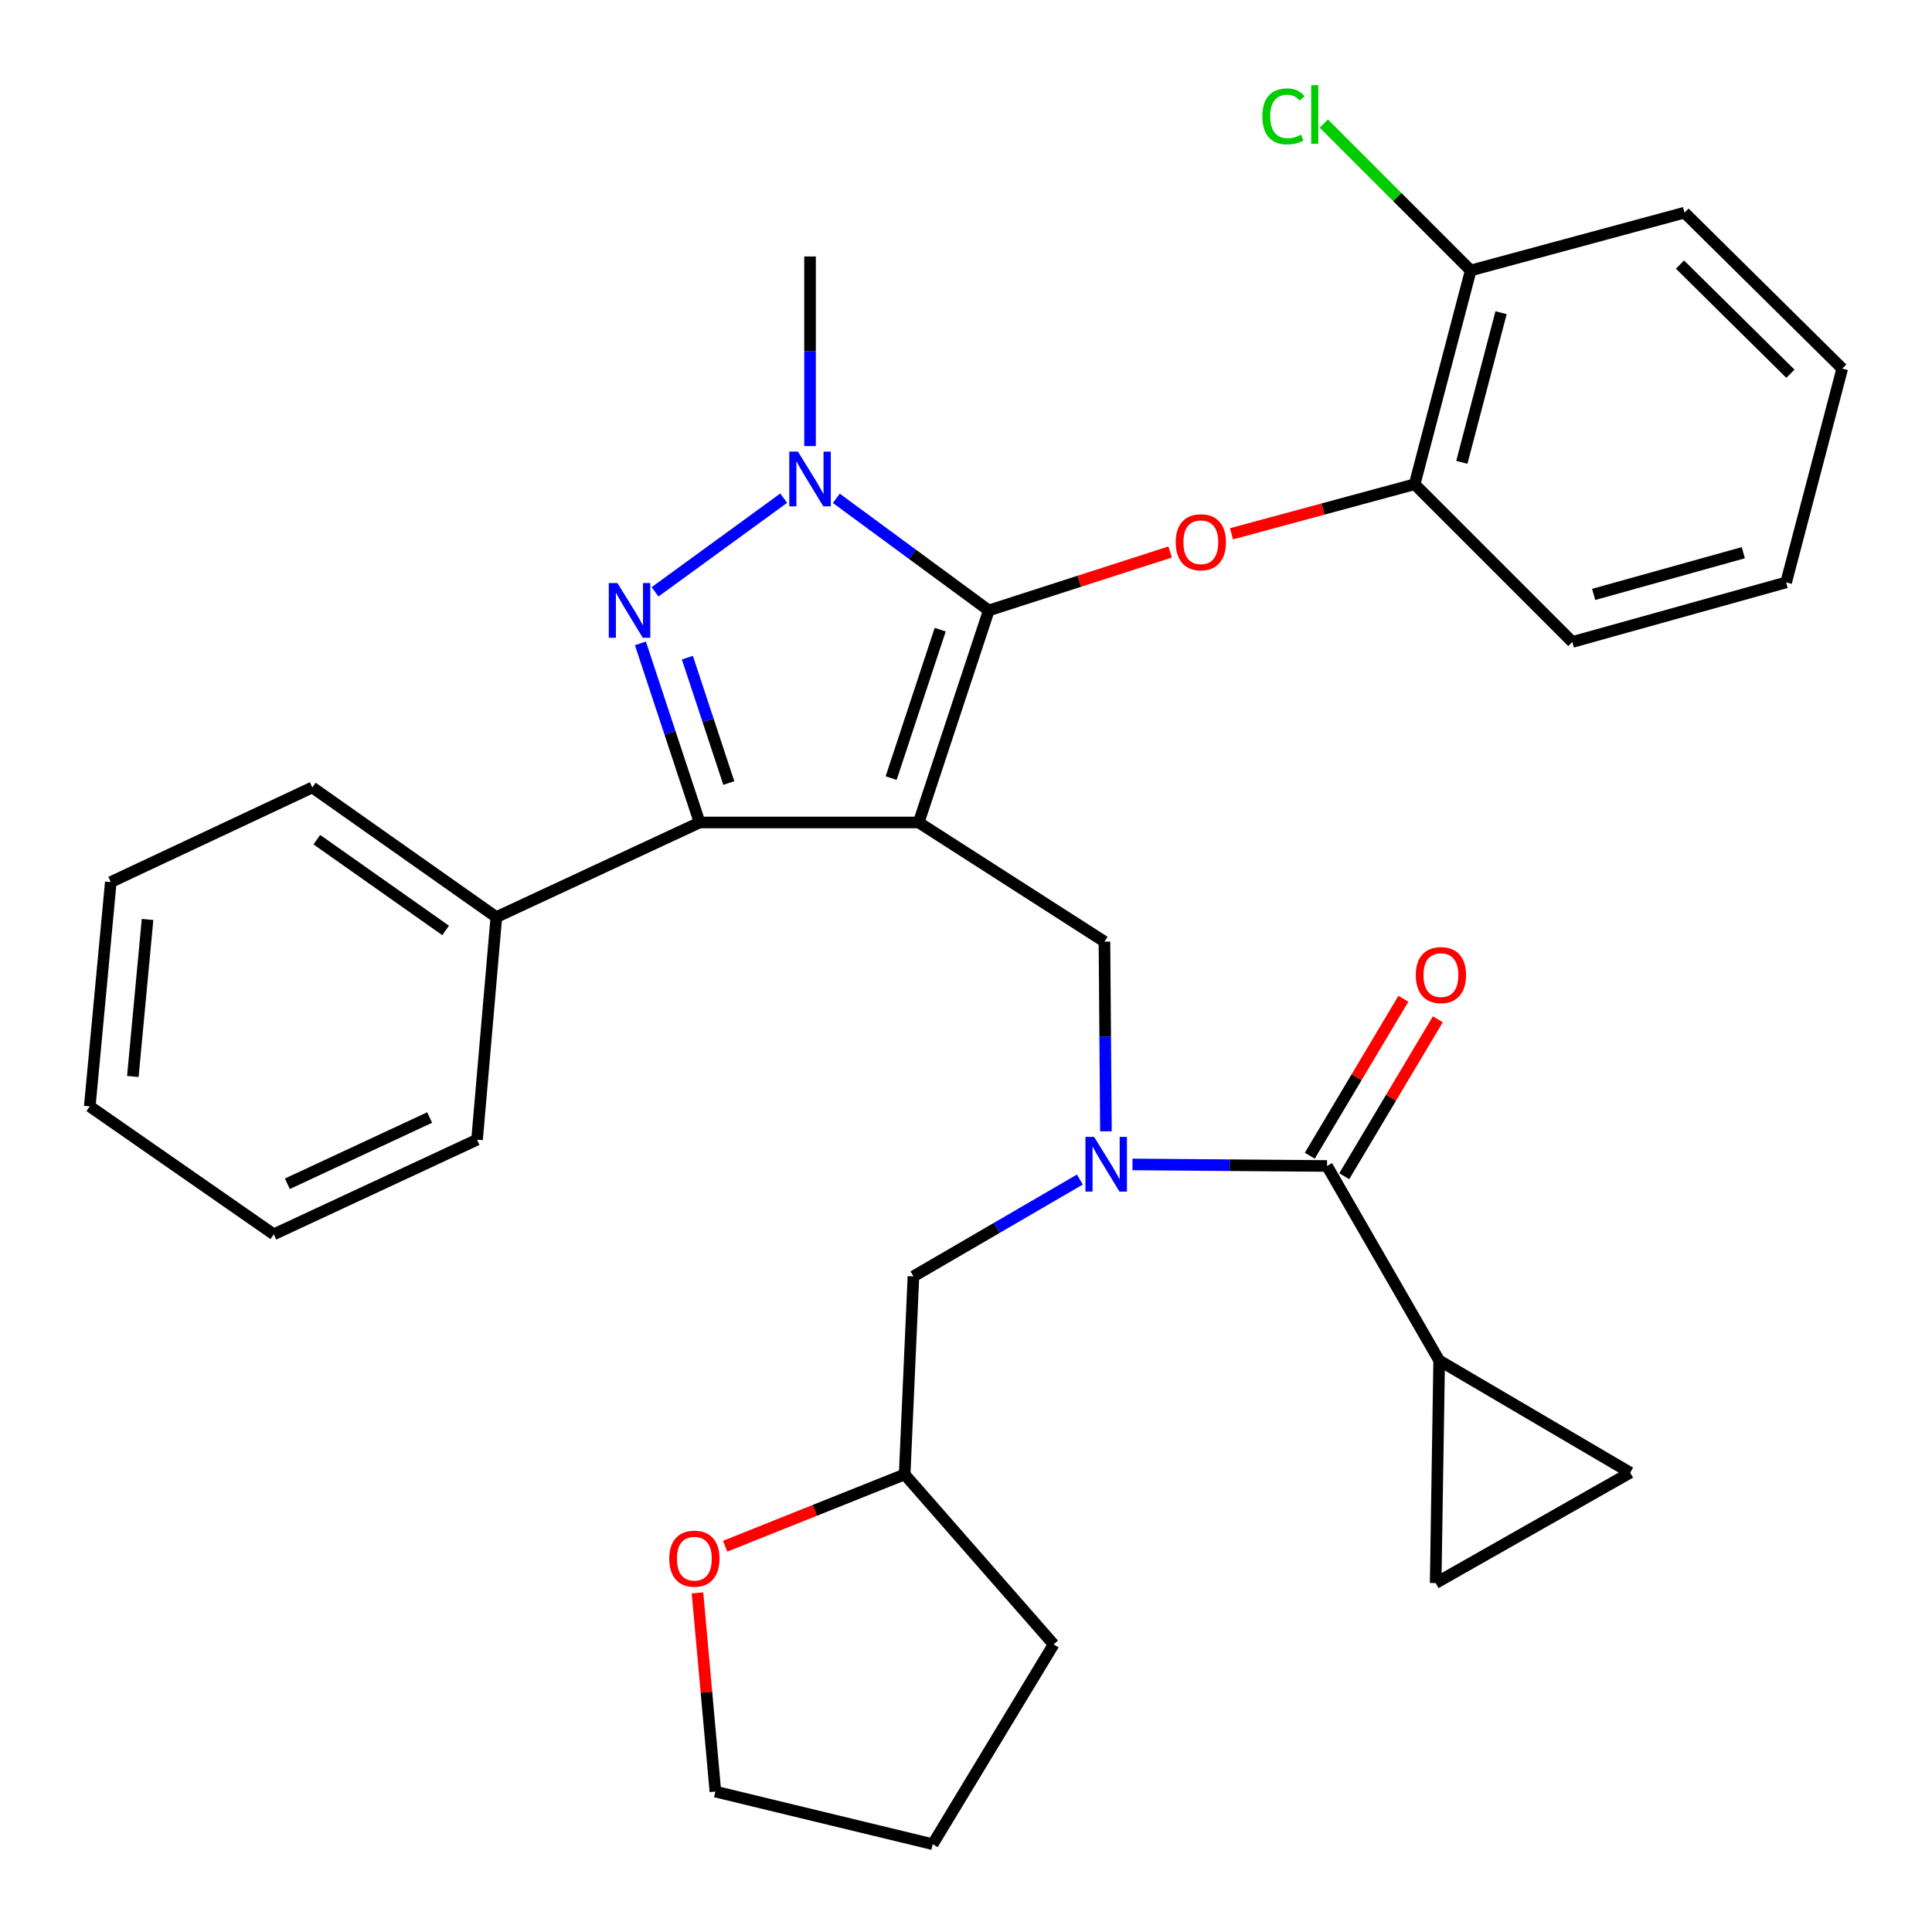 <?xml version='1.0' encoding='iso-8859-1'?>
<svg version='1.1' baseProfile='full'
              xmlns='http://www.w3.org/2000/svg'
                      xmlns:rdkit='http://www.rdkit.org/xml'
                      xmlns:xlink='http://www.w3.org/1999/xlink'
                  xml:space='preserve'
width='1000px' height='1000px' viewBox='0 0 1000 1000'>
<!-- END OF HEADER -->
<rect style='opacity:1.0;fill:#FFFFFF;stroke:none' width='1000' height='1000' x='0' y='0'> </rect>
<path class='bond-0' d='M 744.909,704.183 L 743.099,819.392' style='fill:none;fill-rule:evenodd;stroke:#000000;stroke-width:6px;stroke-linecap:butt;stroke-linejoin:miter;stroke-opacity:1' />
<path class='bond-1' d='M 744.909,704.183 L 843.781,762.243' style='fill:none;fill-rule:evenodd;stroke:#000000;stroke-width:6px;stroke-linecap:butt;stroke-linejoin:miter;stroke-opacity:1' />
<path class='bond-2' d='M 744.909,704.183 L 686.861,603.501' style='fill:none;fill-rule:evenodd;stroke:#000000;stroke-width:6px;stroke-linecap:butt;stroke-linejoin:miter;stroke-opacity:1' />
<path class='bond-3' d='M 572.43,585.561 L 572.047,536.477' style='fill:none;fill-rule:evenodd;stroke:#0000FF;stroke-width:6px;stroke-linecap:butt;stroke-linejoin:miter;stroke-opacity:1' />
<path class='bond-3' d='M 572.047,536.477 L 571.664,487.393' style='fill:none;fill-rule:evenodd;stroke:#000000;stroke-width:6px;stroke-linecap:butt;stroke-linejoin:miter;stroke-opacity:1' />
<path class='bond-4' d='M 586.161,602.708 L 636.511,603.105' style='fill:none;fill-rule:evenodd;stroke:#0000FF;stroke-width:6px;stroke-linecap:butt;stroke-linejoin:miter;stroke-opacity:1' />
<path class='bond-4' d='M 636.511,603.105 L 686.861,603.501' style='fill:none;fill-rule:evenodd;stroke:#000000;stroke-width:6px;stroke-linecap:butt;stroke-linejoin:miter;stroke-opacity:1' />
<path class='bond-5' d='M 558.937,610.529 L 515.865,635.589' style='fill:none;fill-rule:evenodd;stroke:#0000FF;stroke-width:6px;stroke-linecap:butt;stroke-linejoin:miter;stroke-opacity:1' />
<path class='bond-5' d='M 515.865,635.589 L 472.792,660.65' style='fill:none;fill-rule:evenodd;stroke:#000000;stroke-width:6px;stroke-linecap:butt;stroke-linejoin:miter;stroke-opacity:1' />
<path class='bond-6' d='M 695.773,608.815 L 719.994,568.198' style='fill:none;fill-rule:evenodd;stroke:#000000;stroke-width:6px;stroke-linecap:butt;stroke-linejoin:miter;stroke-opacity:1' />
<path class='bond-6' d='M 719.994,568.198 L 744.214,527.581' style='fill:none;fill-rule:evenodd;stroke:#FF0000;stroke-width:6px;stroke-linecap:butt;stroke-linejoin:miter;stroke-opacity:1' />
<path class='bond-6' d='M 677.949,598.186 L 702.17,557.569' style='fill:none;fill-rule:evenodd;stroke:#000000;stroke-width:6px;stroke-linecap:butt;stroke-linejoin:miter;stroke-opacity:1' />
<path class='bond-6' d='M 702.17,557.569 L 726.39,516.952' style='fill:none;fill-rule:evenodd;stroke:#FF0000;stroke-width:6px;stroke-linecap:butt;stroke-linejoin:miter;stroke-opacity:1' />
<path class='bond-7' d='M 743.099,819.392 L 843.781,762.243' style='fill:none;fill-rule:evenodd;stroke:#000000;stroke-width:6px;stroke-linecap:butt;stroke-linejoin:miter;stroke-opacity:1' />
<path class='bond-8' d='M 571.664,487.393 L 475.513,425.713' style='fill:none;fill-rule:evenodd;stroke:#000000;stroke-width:6px;stroke-linecap:butt;stroke-linejoin:miter;stroke-opacity:1' />
<path class='bond-9' d='M 432.885,257.934 L 472.34,286.946' style='fill:none;fill-rule:evenodd;stroke:#0000FF;stroke-width:6px;stroke-linecap:butt;stroke-linejoin:miter;stroke-opacity:1' />
<path class='bond-9' d='M 472.34,286.946 L 511.794,315.957' style='fill:none;fill-rule:evenodd;stroke:#000000;stroke-width:6px;stroke-linecap:butt;stroke-linejoin:miter;stroke-opacity:1' />
<path class='bond-10' d='M 405.645,257.85 L 339.052,306.34' style='fill:none;fill-rule:evenodd;stroke:#0000FF;stroke-width:6px;stroke-linecap:butt;stroke-linejoin:miter;stroke-opacity:1' />
<path class='bond-11' d='M 419.274,230.886 L 419.274,181.818' style='fill:none;fill-rule:evenodd;stroke:#0000FF;stroke-width:6px;stroke-linecap:butt;stroke-linejoin:miter;stroke-opacity:1' />
<path class='bond-11' d='M 419.274,181.818 L 419.274,132.751' style='fill:none;fill-rule:evenodd;stroke:#000000;stroke-width:6px;stroke-linecap:butt;stroke-linejoin:miter;stroke-opacity:1' />
<path class='bond-12' d='M 511.794,315.957 L 558.73,300.831' style='fill:none;fill-rule:evenodd;stroke:#000000;stroke-width:6px;stroke-linecap:butt;stroke-linejoin:miter;stroke-opacity:1' />
<path class='bond-12' d='M 558.73,300.831 L 605.667,285.705' style='fill:none;fill-rule:evenodd;stroke:#FF0000;stroke-width:6px;stroke-linecap:butt;stroke-linejoin:miter;stroke-opacity:1' />
<path class='bond-13' d='M 511.794,315.957 L 475.513,425.713' style='fill:none;fill-rule:evenodd;stroke:#000000;stroke-width:6px;stroke-linecap:butt;stroke-linejoin:miter;stroke-opacity:1' />
<path class='bond-13' d='M 486.648,325.907 L 461.251,402.736' style='fill:none;fill-rule:evenodd;stroke:#000000;stroke-width:6px;stroke-linecap:butt;stroke-linejoin:miter;stroke-opacity:1' />
<path class='bond-14' d='M 475.513,425.713 L 362.125,425.713' style='fill:none;fill-rule:evenodd;stroke:#000000;stroke-width:6px;stroke-linecap:butt;stroke-linejoin:miter;stroke-opacity:1' />
<path class='bond-15' d='M 362.125,425.713 L 256.901,474.699' style='fill:none;fill-rule:evenodd;stroke:#000000;stroke-width:6px;stroke-linecap:butt;stroke-linejoin:miter;stroke-opacity:1' />
<path class='bond-16' d='M 362.125,425.713 L 346.803,379.36' style='fill:none;fill-rule:evenodd;stroke:#000000;stroke-width:6px;stroke-linecap:butt;stroke-linejoin:miter;stroke-opacity:1' />
<path class='bond-16' d='M 346.803,379.36 L 331.48,333.007' style='fill:none;fill-rule:evenodd;stroke:#0000FF;stroke-width:6px;stroke-linecap:butt;stroke-linejoin:miter;stroke-opacity:1' />
<path class='bond-16' d='M 377.232,405.294 L 366.506,372.847' style='fill:none;fill-rule:evenodd;stroke:#000000;stroke-width:6px;stroke-linecap:butt;stroke-linejoin:miter;stroke-opacity:1' />
<path class='bond-16' d='M 366.506,372.847 L 355.78,340.4' style='fill:none;fill-rule:evenodd;stroke:#0000FF;stroke-width:6px;stroke-linecap:butt;stroke-linejoin:miter;stroke-opacity:1' />
<path class='bond-17' d='M 375.335,800.315 L 421.792,781.734' style='fill:none;fill-rule:evenodd;stroke:#FF0000;stroke-width:6px;stroke-linecap:butt;stroke-linejoin:miter;stroke-opacity:1' />
<path class='bond-17' d='M 421.792,781.734 L 468.249,763.154' style='fill:none;fill-rule:evenodd;stroke:#000000;stroke-width:6px;stroke-linecap:butt;stroke-linejoin:miter;stroke-opacity:1' />
<path class='bond-18' d='M 361.009,824.475 L 365.649,875.9' style='fill:none;fill-rule:evenodd;stroke:#FF0000;stroke-width:6px;stroke-linecap:butt;stroke-linejoin:miter;stroke-opacity:1' />
<path class='bond-18' d='M 365.649,875.9 L 370.288,927.326' style='fill:none;fill-rule:evenodd;stroke:#000000;stroke-width:6px;stroke-linecap:butt;stroke-linejoin:miter;stroke-opacity:1' />
<path class='bond-19' d='M 468.249,763.154 L 472.792,660.65' style='fill:none;fill-rule:evenodd;stroke:#000000;stroke-width:6px;stroke-linecap:butt;stroke-linejoin:miter;stroke-opacity:1' />
<path class='bond-20' d='M 468.249,763.154 L 545.355,851.131' style='fill:none;fill-rule:evenodd;stroke:#000000;stroke-width:6px;stroke-linecap:butt;stroke-linejoin:miter;stroke-opacity:1' />
<path class='bond-21' d='M 370.288,927.326 L 482.764,954.545' style='fill:none;fill-rule:evenodd;stroke:#000000;stroke-width:6px;stroke-linecap:butt;stroke-linejoin:miter;stroke-opacity:1' />
<path class='bond-22' d='M 637.416,276.294 L 684.816,263.47' style='fill:none;fill-rule:evenodd;stroke:#FF0000;stroke-width:6px;stroke-linecap:butt;stroke-linejoin:miter;stroke-opacity:1' />
<path class='bond-22' d='M 684.816,263.47 L 732.216,250.646' style='fill:none;fill-rule:evenodd;stroke:#000000;stroke-width:6px;stroke-linecap:butt;stroke-linejoin:miter;stroke-opacity:1' />
<path class='bond-23' d='M 871.901,110.074 L 953.537,190.788' style='fill:none;fill-rule:evenodd;stroke:#000000;stroke-width:6px;stroke-linecap:butt;stroke-linejoin:miter;stroke-opacity:1' />
<path class='bond-23' d='M 869.556,136.938 L 926.701,193.438' style='fill:none;fill-rule:evenodd;stroke:#000000;stroke-width:6px;stroke-linecap:butt;stroke-linejoin:miter;stroke-opacity:1' />
<path class='bond-24' d='M 871.901,110.074 L 761.234,139.991' style='fill:none;fill-rule:evenodd;stroke:#000000;stroke-width:6px;stroke-linecap:butt;stroke-linejoin:miter;stroke-opacity:1' />
<path class='bond-25' d='M 953.537,190.788 L 924.507,301.443' style='fill:none;fill-rule:evenodd;stroke:#000000;stroke-width:6px;stroke-linecap:butt;stroke-linejoin:miter;stroke-opacity:1' />
<path class='bond-26' d='M 924.507,301.443 L 813.852,332.282' style='fill:none;fill-rule:evenodd;stroke:#000000;stroke-width:6px;stroke-linecap:butt;stroke-linejoin:miter;stroke-opacity:1' />
<path class='bond-26' d='M 902.338,286.078 L 824.879,307.666' style='fill:none;fill-rule:evenodd;stroke:#000000;stroke-width:6px;stroke-linecap:butt;stroke-linejoin:miter;stroke-opacity:1' />
<path class='bond-27' d='M 256.901,474.699 L 161.66,407.578' style='fill:none;fill-rule:evenodd;stroke:#000000;stroke-width:6px;stroke-linecap:butt;stroke-linejoin:miter;stroke-opacity:1' />
<path class='bond-27' d='M 230.66,481.594 L 163.992,434.609' style='fill:none;fill-rule:evenodd;stroke:#000000;stroke-width:6px;stroke-linecap:butt;stroke-linejoin:miter;stroke-opacity:1' />
<path class='bond-28' d='M 256.901,474.699 L 246.928,589.897' style='fill:none;fill-rule:evenodd;stroke:#000000;stroke-width:6px;stroke-linecap:butt;stroke-linejoin:miter;stroke-opacity:1' />
<path class='bond-29' d='M 161.66,407.578 L 57.346,456.553' style='fill:none;fill-rule:evenodd;stroke:#000000;stroke-width:6px;stroke-linecap:butt;stroke-linejoin:miter;stroke-opacity:1' />
<path class='bond-30' d='M 57.346,456.553 L 46.463,572.661' style='fill:none;fill-rule:evenodd;stroke:#000000;stroke-width:6px;stroke-linecap:butt;stroke-linejoin:miter;stroke-opacity:1' />
<path class='bond-30' d='M 76.375,475.906 L 68.757,557.181' style='fill:none;fill-rule:evenodd;stroke:#000000;stroke-width:6px;stroke-linecap:butt;stroke-linejoin:miter;stroke-opacity:1' />
<path class='bond-31' d='M 46.463,572.661 L 141.704,638.883' style='fill:none;fill-rule:evenodd;stroke:#000000;stroke-width:6px;stroke-linecap:butt;stroke-linejoin:miter;stroke-opacity:1' />
<path class='bond-32' d='M 141.704,638.883 L 246.928,589.897' style='fill:none;fill-rule:evenodd;stroke:#000000;stroke-width:6px;stroke-linecap:butt;stroke-linejoin:miter;stroke-opacity:1' />
<path class='bond-32' d='M 148.729,612.722 L 222.386,578.431' style='fill:none;fill-rule:evenodd;stroke:#000000;stroke-width:6px;stroke-linecap:butt;stroke-linejoin:miter;stroke-opacity:1' />
<path class='bond-33' d='M 813.852,332.282 L 732.216,250.646' style='fill:none;fill-rule:evenodd;stroke:#000000;stroke-width:6px;stroke-linecap:butt;stroke-linejoin:miter;stroke-opacity:1' />
<path class='bond-34' d='M 732.216,250.646 L 761.234,139.991' style='fill:none;fill-rule:evenodd;stroke:#000000;stroke-width:6px;stroke-linecap:butt;stroke-linejoin:miter;stroke-opacity:1' />
<path class='bond-34' d='M 756.642,239.312 L 776.955,161.854' style='fill:none;fill-rule:evenodd;stroke:#000000;stroke-width:6px;stroke-linecap:butt;stroke-linejoin:miter;stroke-opacity:1' />
<path class='bond-35' d='M 761.234,139.991 L 723.219,101.97' style='fill:none;fill-rule:evenodd;stroke:#000000;stroke-width:6px;stroke-linecap:butt;stroke-linejoin:miter;stroke-opacity:1' />
<path class='bond-35' d='M 723.219,101.97 L 685.203,63.949' style='fill:none;fill-rule:evenodd;stroke:#00CC00;stroke-width:6px;stroke-linecap:butt;stroke-linejoin:miter;stroke-opacity:1' />
<path class='bond-36' d='M 545.355,851.131 L 482.764,954.545' style='fill:none;fill-rule:evenodd;stroke:#000000;stroke-width:6px;stroke-linecap:butt;stroke-linejoin:miter;stroke-opacity:1' />
<path  class='atom-1' d='M 566.303 588.442
L 575.583 603.442
Q 576.503 604.922, 577.983 607.602
Q 579.463 610.282, 579.543 610.442
L 579.543 588.442
L 583.303 588.442
L 583.303 616.762
L 579.423 616.762
L 569.463 600.362
Q 568.303 598.442, 567.063 596.242
Q 565.863 594.042, 565.503 593.362
L 565.503 616.762
L 561.823 616.762
L 561.823 588.442
L 566.303 588.442
' fill='#0000FF'/>
<path  class='atom-3' d='M 732.82 504.709
Q 732.82 497.909, 736.18 494.109
Q 739.54 490.309, 745.82 490.309
Q 752.1 490.309, 755.46 494.109
Q 758.82 497.909, 758.82 504.709
Q 758.82 511.589, 755.42 515.509
Q 752.02 519.389, 745.82 519.389
Q 739.58 519.389, 736.18 515.509
Q 732.82 511.629, 732.82 504.709
M 745.82 516.189
Q 750.14 516.189, 752.46 513.309
Q 754.82 510.389, 754.82 504.709
Q 754.82 499.149, 752.46 496.349
Q 750.14 493.509, 745.82 493.509
Q 741.5 493.509, 739.14 496.309
Q 736.82 499.109, 736.82 504.709
Q 736.82 510.429, 739.14 513.309
Q 741.5 516.189, 745.82 516.189
' fill='#FF0000'/>
<path  class='atom-7' d='M 413.014 233.765
L 422.294 248.765
Q 423.214 250.245, 424.694 252.925
Q 426.174 255.605, 426.254 255.765
L 426.254 233.765
L 430.014 233.765
L 430.014 262.085
L 426.134 262.085
L 416.174 245.685
Q 415.014 243.765, 413.774 241.565
Q 412.574 239.365, 412.214 238.685
L 412.214 262.085
L 408.534 262.085
L 408.534 233.765
L 413.014 233.765
' fill='#0000FF'/>
<path  class='atom-11' d='M 319.584 301.797
L 328.864 316.797
Q 329.784 318.277, 331.264 320.957
Q 332.744 323.637, 332.824 323.797
L 332.824 301.797
L 336.584 301.797
L 336.584 330.117
L 332.704 330.117
L 322.744 313.717
Q 321.584 311.797, 320.344 309.597
Q 319.144 307.397, 318.784 306.717
L 318.784 330.117
L 315.104 330.117
L 315.104 301.797
L 319.584 301.797
' fill='#0000FF'/>
<path  class='atom-12' d='M 346.405 806.767
Q 346.405 799.967, 349.765 796.167
Q 353.125 792.367, 359.405 792.367
Q 365.685 792.367, 369.045 796.167
Q 372.405 799.967, 372.405 806.767
Q 372.405 813.647, 369.005 817.567
Q 365.605 821.447, 359.405 821.447
Q 353.165 821.447, 349.765 817.567
Q 346.405 813.687, 346.405 806.767
M 359.405 818.247
Q 363.725 818.247, 366.045 815.367
Q 368.405 812.447, 368.405 806.767
Q 368.405 801.207, 366.045 798.407
Q 363.725 795.567, 359.405 795.567
Q 355.085 795.567, 352.725 798.367
Q 350.405 801.167, 350.405 806.767
Q 350.405 812.487, 352.725 815.367
Q 355.085 818.247, 359.405 818.247
' fill='#FF0000'/>
<path  class='atom-16' d='M 608.55 280.667
Q 608.55 273.867, 611.91 270.067
Q 615.27 266.267, 621.55 266.267
Q 627.83 266.267, 631.19 270.067
Q 634.55 273.867, 634.55 280.667
Q 634.55 287.547, 631.15 291.467
Q 627.75 295.347, 621.55 295.347
Q 615.31 295.347, 611.91 291.467
Q 608.55 287.587, 608.55 280.667
M 621.55 292.147
Q 625.87 292.147, 628.19 289.267
Q 630.55 286.347, 630.55 280.667
Q 630.55 275.107, 628.19 272.307
Q 625.87 269.467, 621.55 269.467
Q 617.23 269.467, 614.87 272.267
Q 612.55 275.067, 612.55 280.667
Q 612.55 286.387, 614.87 289.267
Q 617.23 292.147, 621.55 292.147
' fill='#FF0000'/>
<path  class='atom-30' d='M 653.389 60.234
Q 653.389 53.194, 656.669 49.514
Q 659.989 45.794, 666.269 45.794
Q 672.109 45.794, 675.229 49.914
L 672.589 52.074
Q 670.309 49.074, 666.269 49.074
Q 661.989 49.074, 659.709 51.954
Q 657.469 54.794, 657.469 60.234
Q 657.469 65.834, 659.789 68.714
Q 662.149 71.594, 666.709 71.594
Q 669.829 71.594, 673.469 69.714
L 674.589 72.714
Q 673.109 73.674, 670.869 74.234
Q 668.629 74.794, 666.149 74.794
Q 659.989 74.794, 656.669 71.034
Q 653.389 67.274, 653.389 60.234
' fill='#00CC00'/>
<path  class='atom-30' d='M 678.669 44.074
L 682.349 44.074
L 682.349 74.434
L 678.669 74.434
L 678.669 44.074
' fill='#00CC00'/>
</svg>
